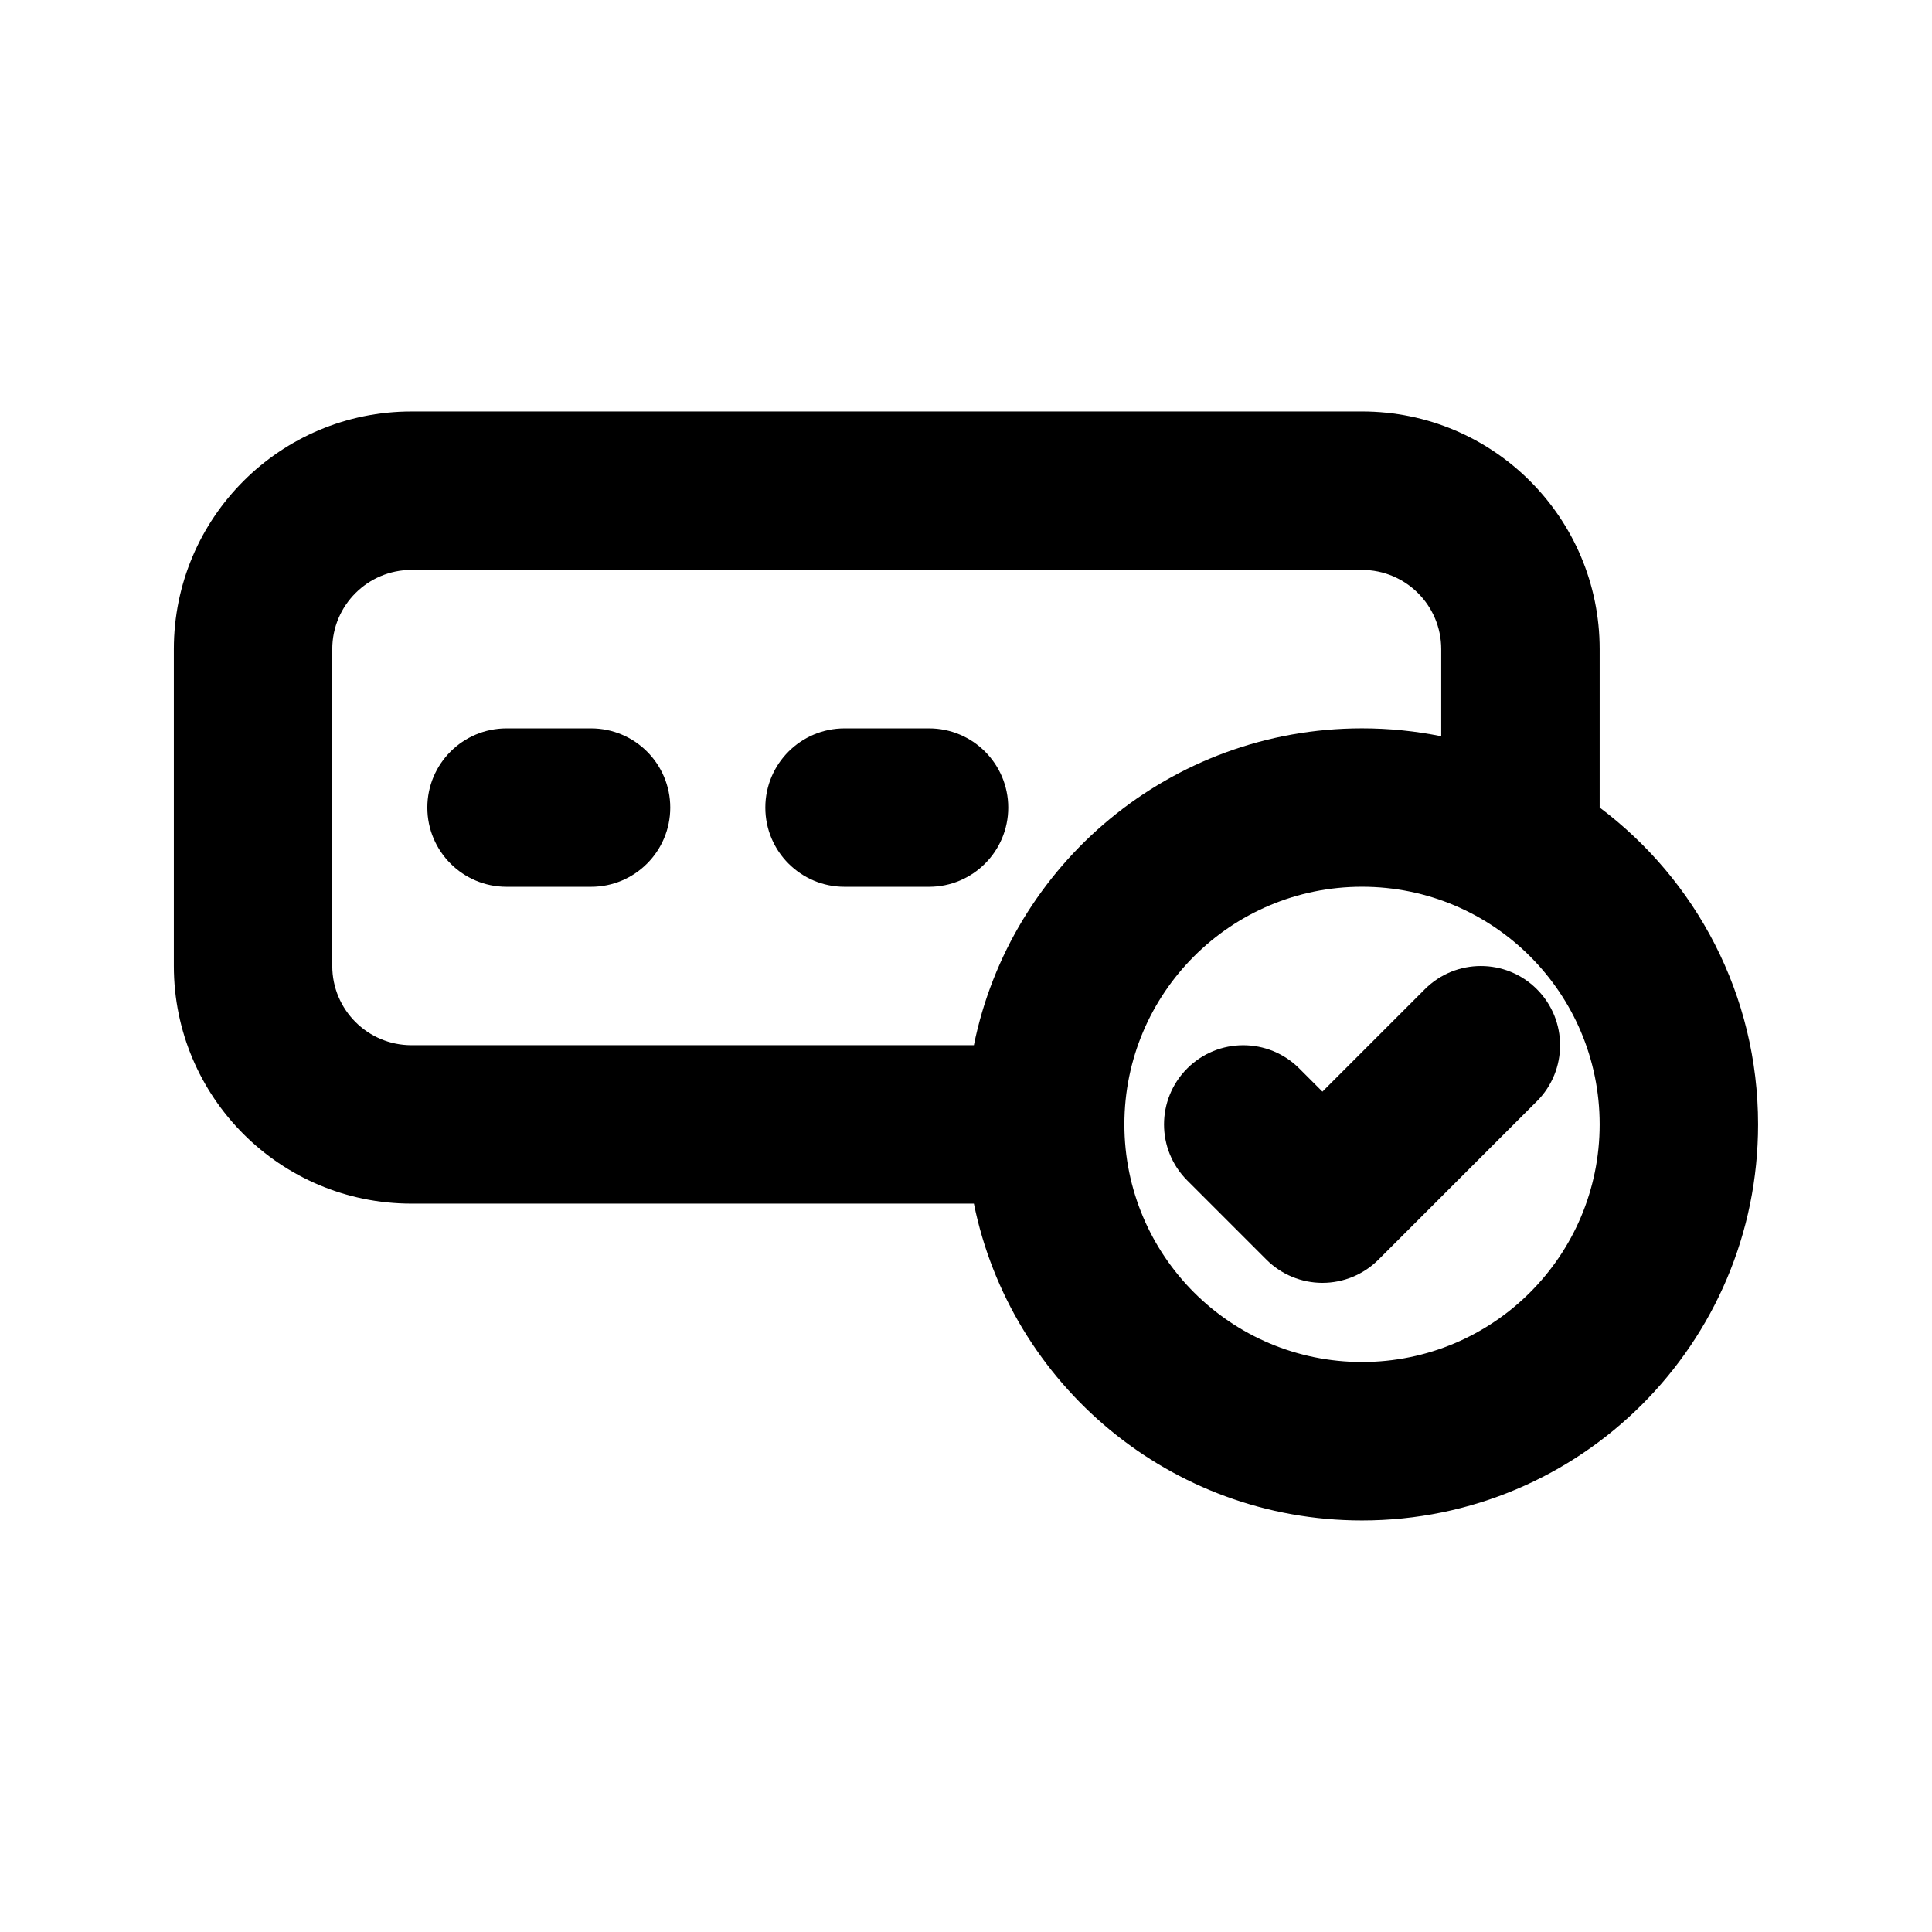 <?xml version="1.0" encoding="UTF-8"?>
<!-- Uploaded to: ICON Repo, www.iconrepo.com, Generator: ICON Repo Mixer Tools -->
<svg fill="#000000" width="800px" height="800px" version="1.1" viewBox="144 144 512 512" xmlns="http://www.w3.org/2000/svg">
 <g>
  <path d="m257.25 358.02c0-11.594 9.398-20.992 20.992-20.992h22.391c11.594 0 20.992 9.398 20.992 20.992s-9.398 20.992-20.992 20.992h-22.391c-11.594 0-20.992-9.398-20.992-20.992z"/>
  <path d="m346.82 358.02c0-11.594 9.398-20.992 20.992-20.992h22.391c11.594 0 20.992 9.398 20.992 20.992s-9.398 20.992-20.992 20.992h-22.391c-11.594 0-20.992-9.398-20.992-20.992z"/>
  <path d="m479.62 477.82c3.934 3.938 9.273 6.148 14.84 6.148 5.57 0 10.91-2.211 14.844-6.148l41.984-41.98c8.199-8.199 8.199-21.492 0-29.688-8.195-8.199-21.488-8.199-29.688 0l-27.141 27.141-6.148-6.148c-8.195-8.199-21.488-8.199-29.684 0-8.199 8.195-8.199 21.488 0 29.684z"/>
  <path d="m253.05 253.05c-34.781 0-62.977 28.195-62.977 62.977v83.969c0 34.781 28.195 62.977 62.977 62.977h149.04c9.727 47.906 52.082 83.965 102.86 83.965 57.969 0 104.96-46.992 104.96-104.96 0-34.34-16.488-64.828-41.984-83.977v-41.977c0-34.781-28.191-62.977-62.977-62.977zm272.89 86.066v-23.09c0-11.594-9.395-20.992-20.992-20.992h-251.9c-11.594 0-20.992 9.398-20.992 20.992v83.969c0 11.594 9.398 20.992 20.992 20.992h149.04c9.727-47.91 52.082-83.969 102.86-83.969 7.191 0 14.211 0.723 20.992 2.098zm-83.965 102.86c0-34.785 28.191-62.977 62.973-62.977 34.785 0 62.977 28.191 62.977 62.977 0 34.781-28.191 62.973-62.977 62.973-34.781 0-62.973-28.191-62.973-62.973z" fill-rule="evenodd"/>
 </g>
</svg>